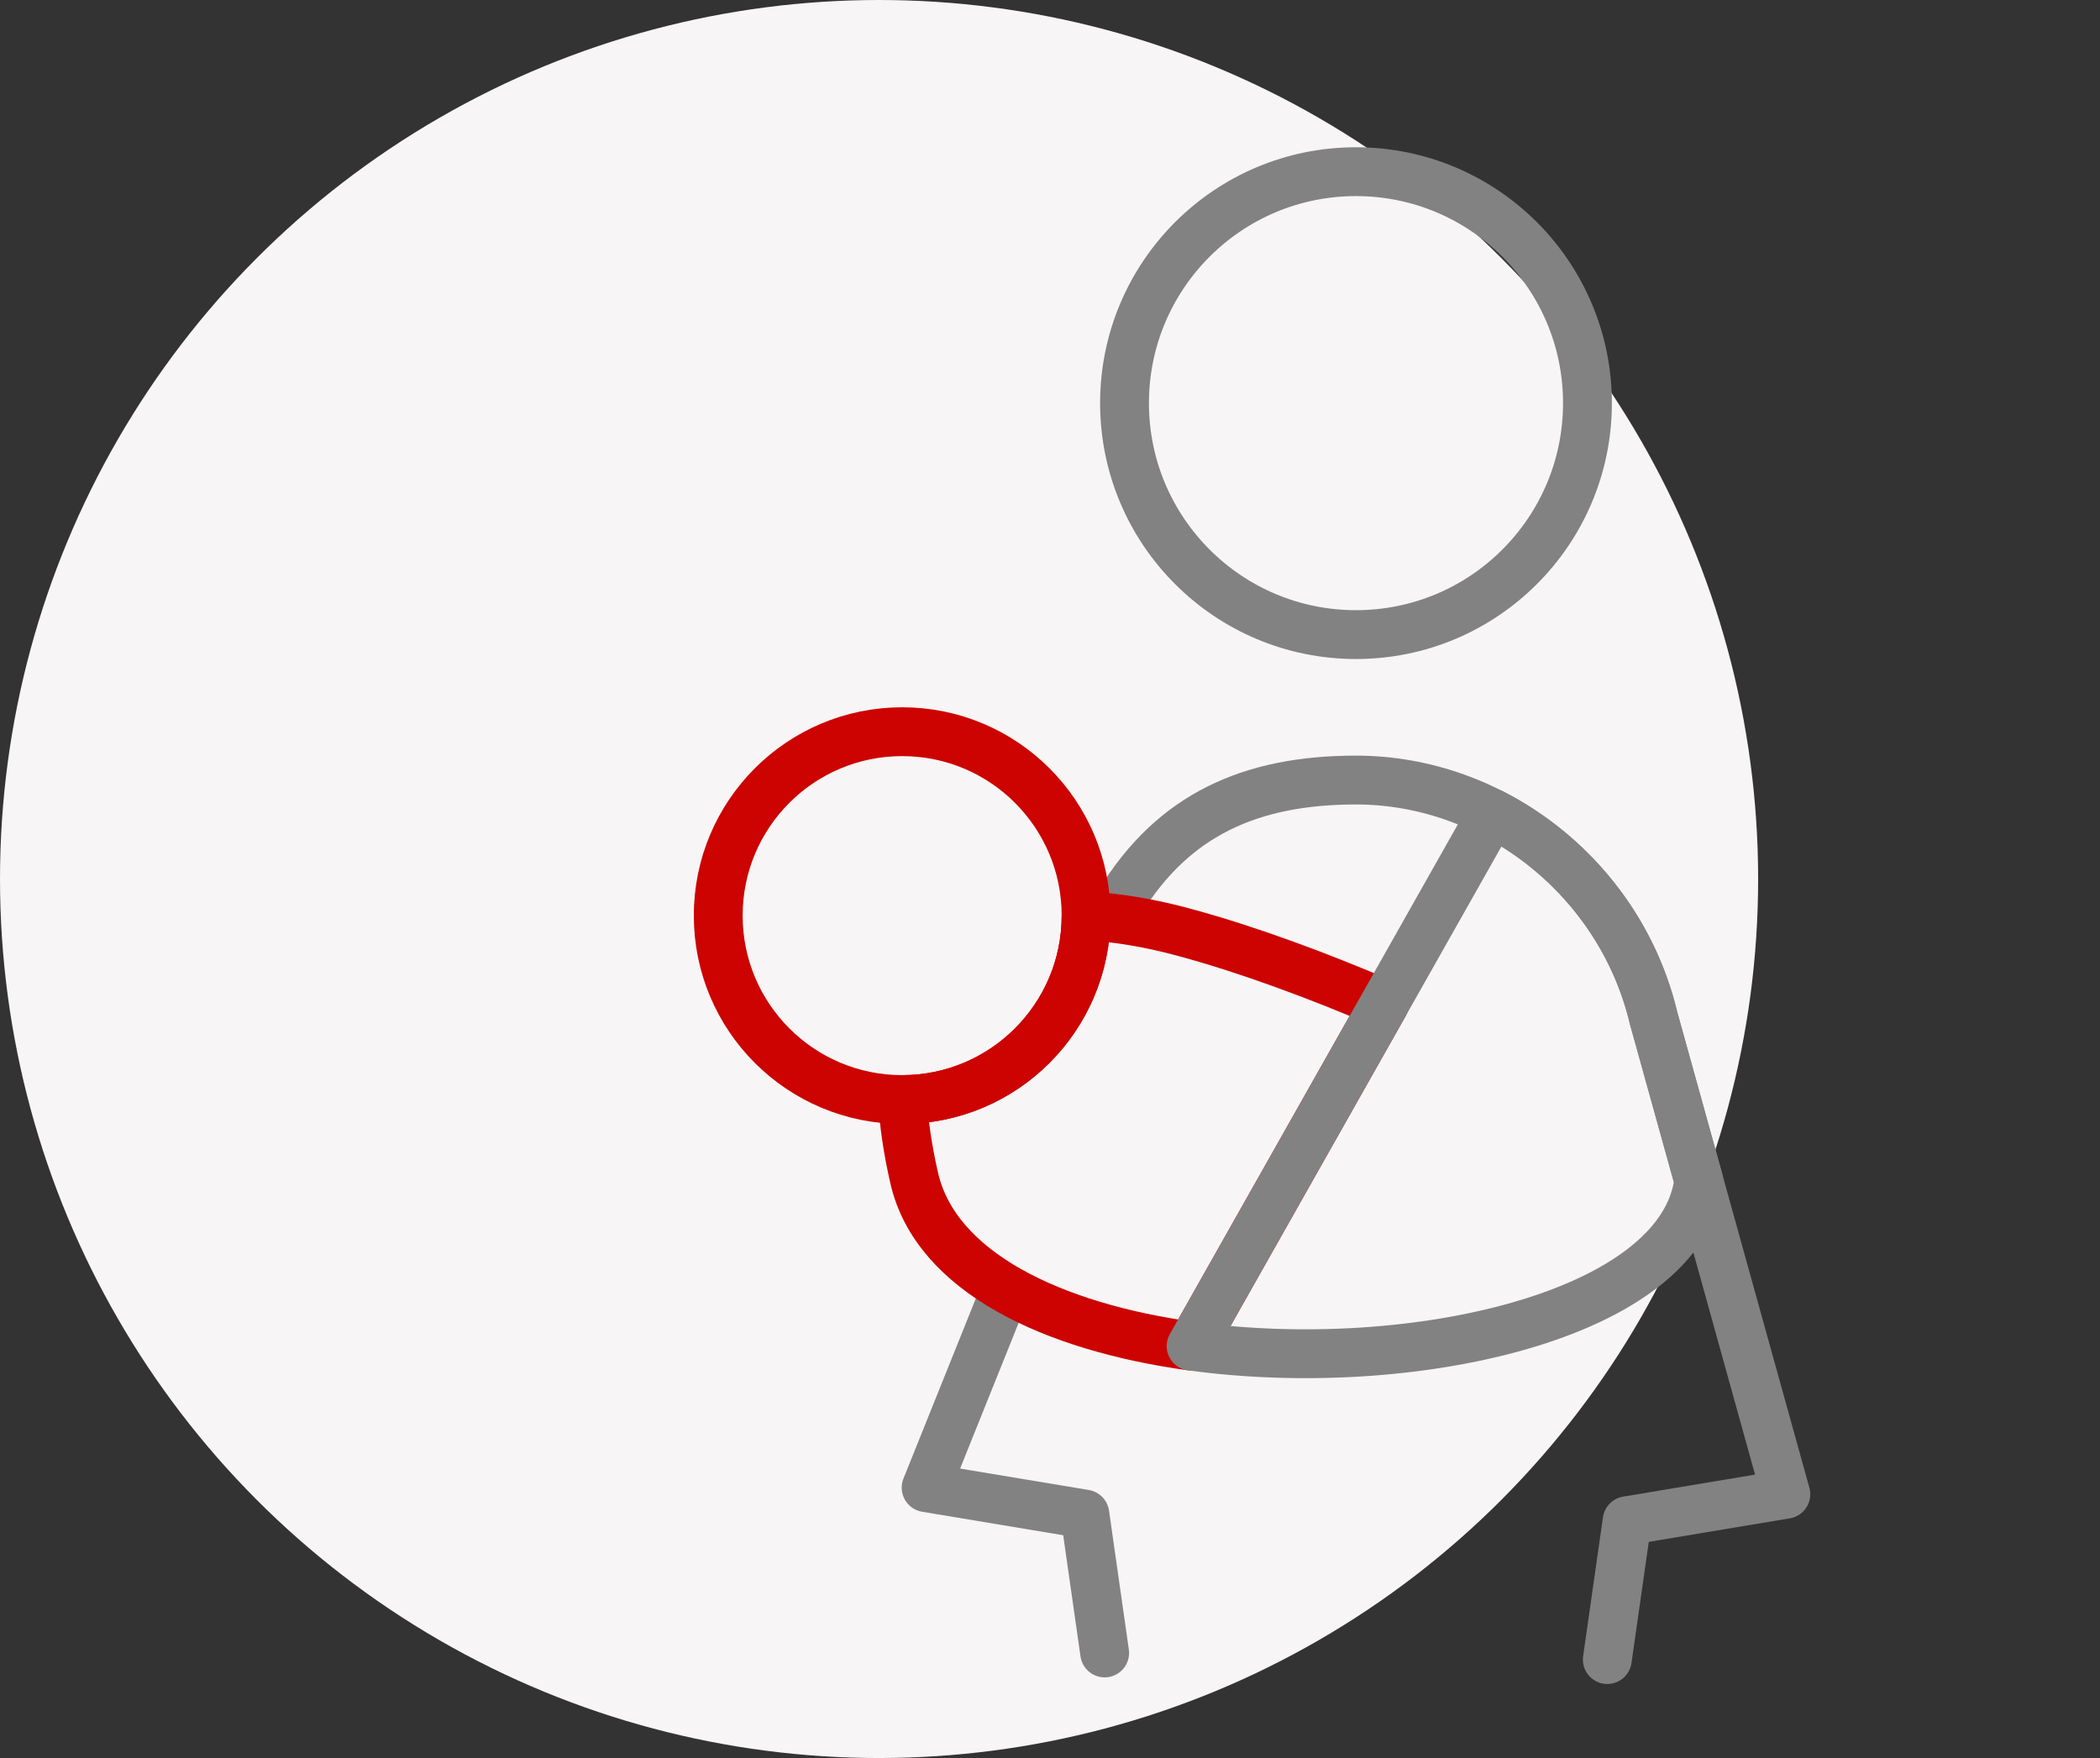 <svg width="86" height="72" viewBox="0 0 86 72" fill="none" xmlns="http://www.w3.org/2000/svg">
<rect x="0" y="0" width="86" height="72" fill="#333333" stroke="none"/>
<circle cx="36" cy="36" r="36" fill="#F7F5F5"/>
<path d="M55.531 25.99C60.766 25.99 65.01 21.746 65.01 16.51C65.01 11.275 60.766 7.031 55.531 7.031C50.296 7.031 46.052 11.275 46.052 16.51C46.052 21.746 50.296 25.99 55.531 25.99Z" stroke="#828282" stroke-width="2" stroke-miterlimit="10" stroke-linecap="round" stroke-linejoin="round"/>
<path d="M65.823 67.968L66.635 62.281L73.135 61.197L67.719 41.697C66.365 36.01 61.219 31.947 55.531 31.947C51.198 31.947 48.05 33.386 45.883 36.907L45.375 37.584" stroke="#828282" stroke-width="2" stroke-miterlimit="10" stroke-linecap="round" stroke-linejoin="round"/>
<path d="M45.239 67.697L44.427 62.01L37.927 60.927L41.185 52.818" stroke="#828282" stroke-width="2" stroke-miterlimit="10" stroke-linecap="round" stroke-linejoin="round"/>
<path d="M36.946 45.032C41.106 45.032 44.478 41.659 44.478 37.499C44.478 33.339 41.106 29.967 36.946 29.967C32.785 29.967 29.413 33.339 29.413 37.499C29.413 41.659 32.785 45.032 36.946 45.032Z" stroke="#CC0300" stroke-width="2" stroke-miterlimit="10" stroke-linecap="round" stroke-linejoin="round"/>
<path d="M36.964 45.032C37.014 45.998 37.169 47.068 37.439 48.249C38.324 52.112 43.136 54.353 48.779 55.13L56.694 41.119C53.963 39.95 51.126 38.898 48.532 38.192C47.118 37.806 45.749 37.571 44.478 37.514C44.471 41.661 41.111 45.023 36.964 45.032Z" stroke="#CC0300" stroke-width="2" stroke-miterlimit="10" stroke-linecap="round" stroke-linejoin="round"/>
<path d="M61.108 33.307C64.327 34.955 66.834 37.979 67.719 41.698L69.569 48.356C68.864 53.895 57.767 56.368 48.779 55.13L61.108 33.307Z" stroke="#828282" stroke-width="2" stroke-linecap="round" stroke-linejoin="round"/>
</svg>
